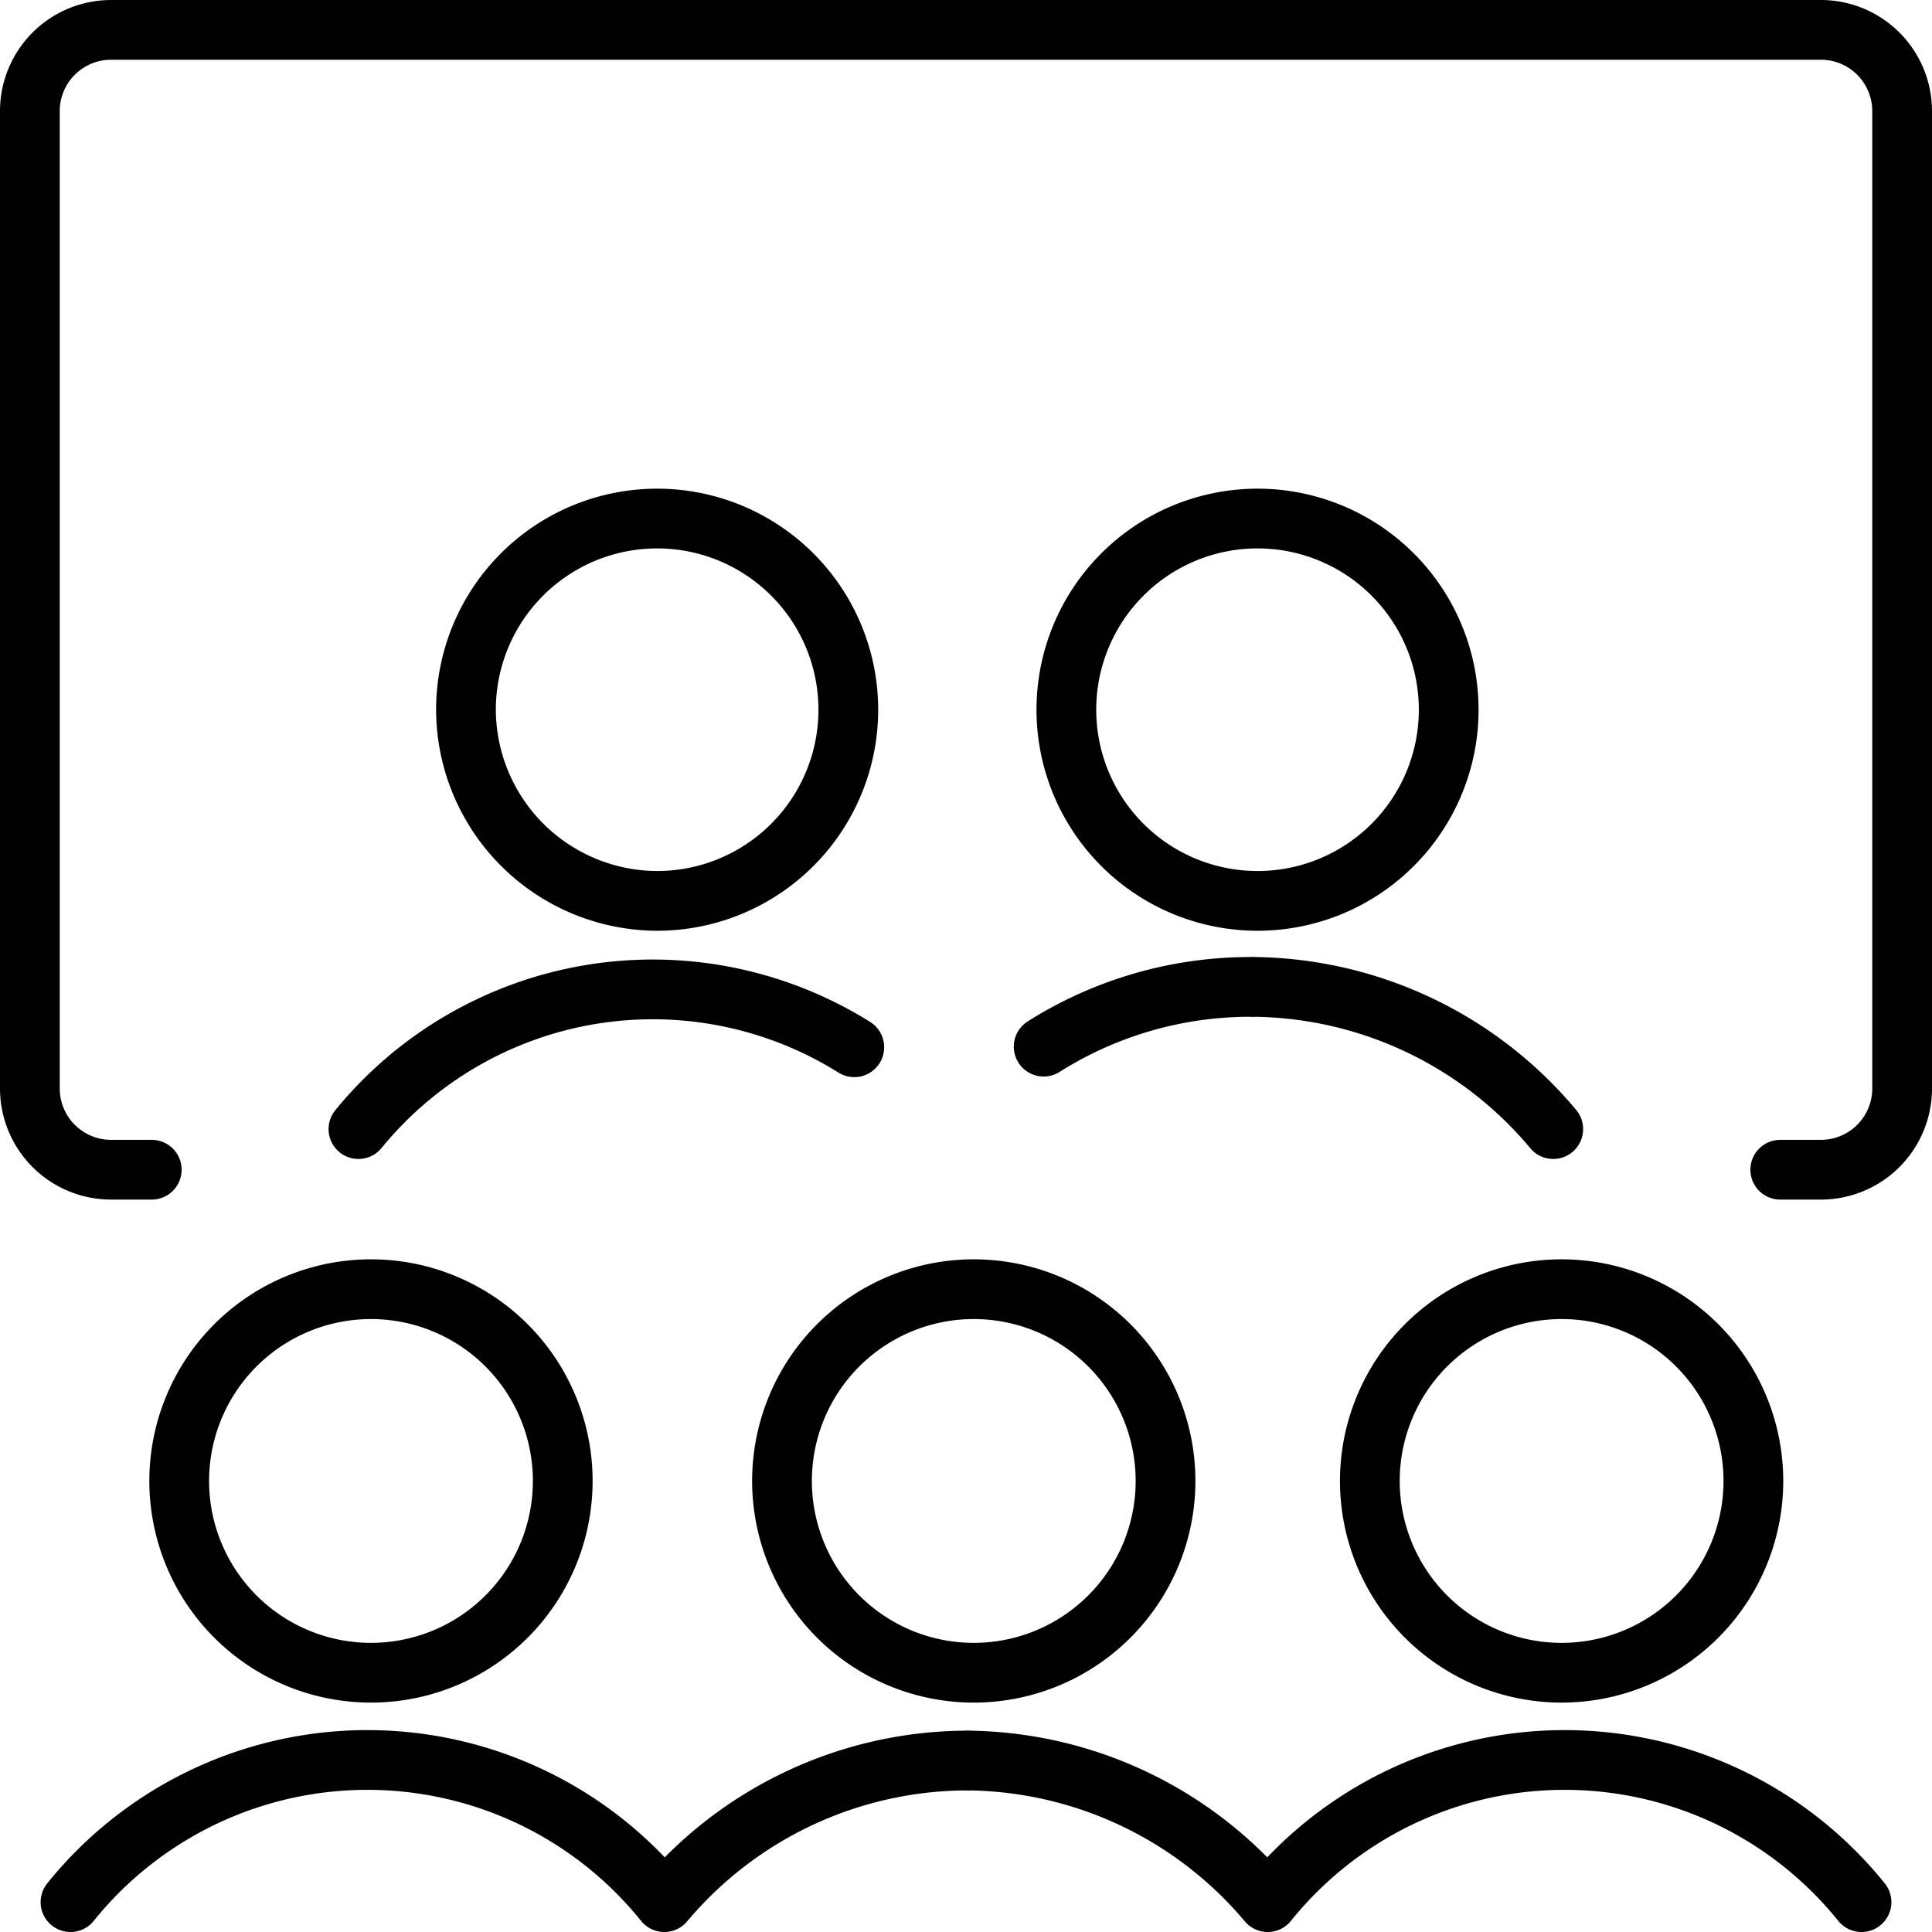<svg xmlns="http://www.w3.org/2000/svg" viewBox="0 0 32.34 32.34"><defs><style>.cls-1{fill:none;stroke:#010101;stroke-linecap:round;stroke-linejoin:round;}</style></defs><g id="Capa_2" data-name="Capa 2"><g id="Capa_1-2" data-name="Capa 1"><g id="Video-Movies-TV_Movies_movies-audience" data-name="Video-Movies-TV / Movies / movies-audience"><g id="Group_8" data-name="Group 8"><g id="movies-audience"><path id="Oval_9" data-name="Oval 9" class="cls-1" d="M16.29,28a3.21,3.21,0,1,0-3.2-3.21A3.21,3.21,0,0,0,16.29,28Z"/><path id="Oval_10" data-name="Oval 10" class="cls-1" d="M6.22,28A3.21,3.21,0,1,0,3,24.82,3.21,3.21,0,0,0,6.22,28Z"/><path id="Oval_11" data-name="Oval 11" class="cls-1" d="M26.14,28a3.21,3.21,0,1,0-3.21-3.21A3.21,3.21,0,0,0,26.14,28Z"/><path id="Shape_28" data-name="Shape 28" class="cls-1" d="M31.16,31.84a6.38,6.38,0,0,0-9.94,0,6.64,6.64,0,0,0-5-2.37"/><path id="Shape_29" data-name="Shape 29" class="cls-1" d="M1.18,31.84a6.38,6.38,0,0,1,9.94,0,6.64,6.64,0,0,1,5.05-2.37"/><path id="Oval_12" data-name="Oval 12" class="cls-1" d="M21.06,15.08a3.2,3.2,0,1,0-3.21-3.2A3.2,3.2,0,0,0,21.06,15.08Z"/><path id="Oval_13" data-name="Oval 13" class="cls-1" d="M11,15.08a3.2,3.2,0,1,0-3.2-3.2A3.21,3.21,0,0,0,11,15.08Z"/><path id="Shape_30" data-name="Shape 30" class="cls-1" d="M26,18.9a6.62,6.62,0,0,0-5-2.38"/><path id="Shape_31" data-name="Shape 31" class="cls-1" d="M20.94,16.52a6.47,6.47,0,0,0-3.47,1"/><path id="Shape_32" data-name="Shape 32" class="cls-1" d="M14.3,17.53A6.36,6.36,0,0,0,6,18.9"/><path id="Shape_33" data-name="Shape 33" class="cls-1" d="M2.54,19.58H1.86A1.36,1.36,0,0,1,.5,18.21V1.86A1.36,1.36,0,0,1,1.86.5H30.48a1.36,1.36,0,0,1,1.36,1.36V18.21a1.36,1.36,0,0,1-1.36,1.37H29.8"/></g></g></g></g></g></svg>